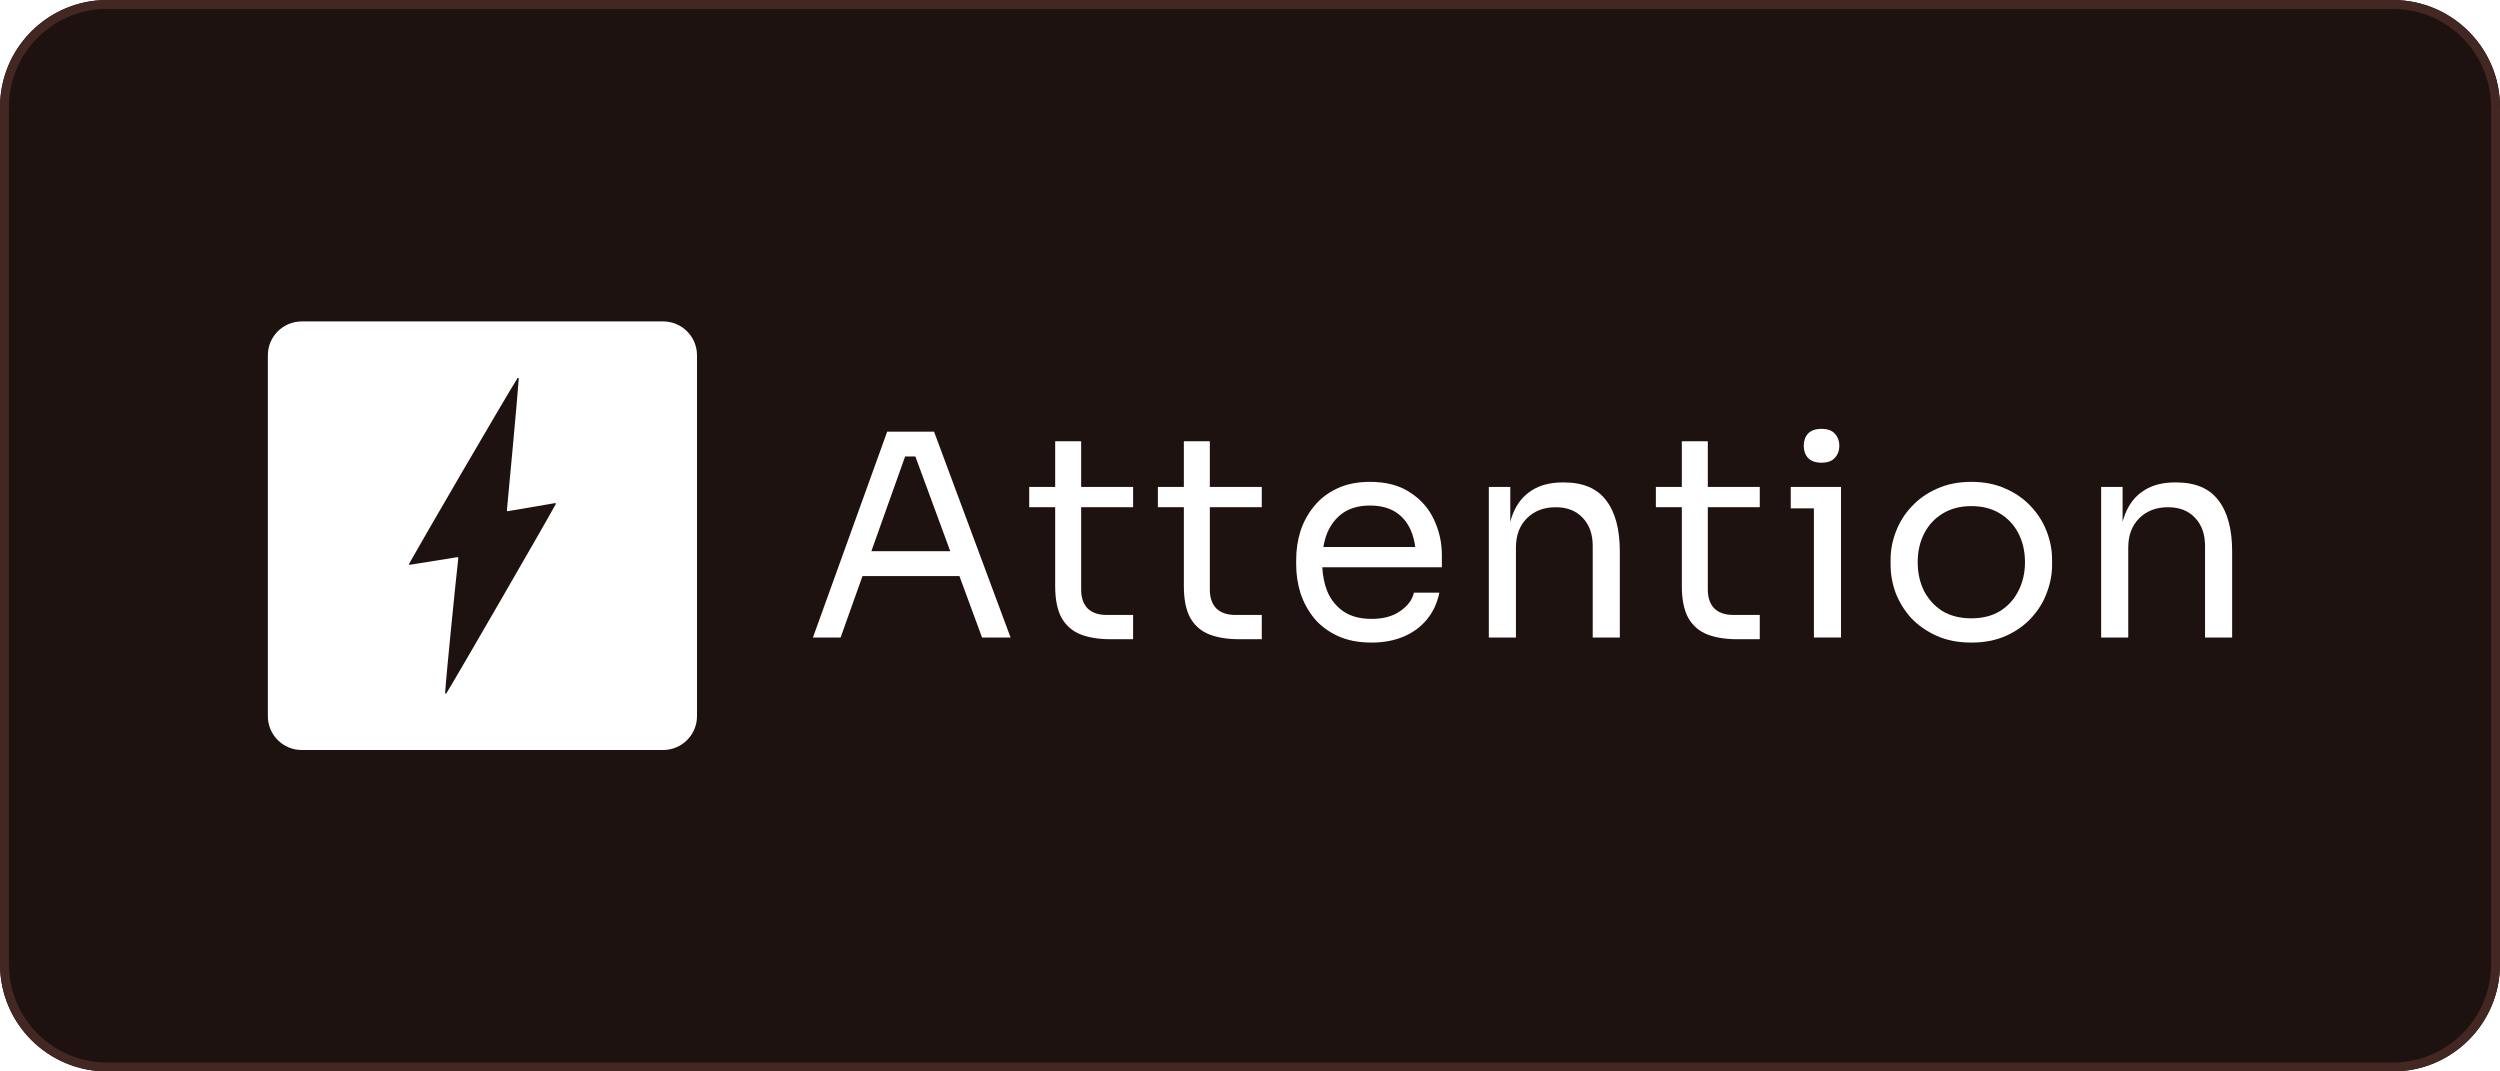 <svg width="280" height="120" viewBox="0 0 280 120" fill="none" xmlns="http://www.w3.org/2000/svg">
<g filter="url(#filter0_b_125_1563)">
<path d="M0 12C0 5.373 5.373 0 12 0H268C274.627 0 280 5.373 280 12V108C280 114.627 274.627 120 268 120H12C5.373 120 0 114.627 0 108V12Z" fill="#1E1210"/>
<path d="M0.5 12C0.5 5.649 5.649 0.5 12 0.5H268C274.351 0.5 279.5 5.649 279.5 12V108C279.5 114.351 274.351 119.5 268 119.5H12C5.649 119.5 0.5 114.351 0.5 108V12Z" stroke="#422722"/>
<path fill-rule="evenodd" clip-rule="evenodd" d="M30 39.789C30 37.697 31.699 36 33.794 36H74.269C76.365 36 78.063 37.697 78.063 39.789V80.21C78.063 82.303 76.365 84 74.269 84H33.794C31.699 84 30 82.303 30 80.21V39.789ZM45.901 63.255L51.244 62.401L51.242 62.403C51.292 62.395 51.337 62.438 51.331 62.488C51.058 64.921 49.965 75.723 49.855 77.602C49.851 77.682 49.956 77.716 49.998 77.647C51.345 75.45 61.291 58.237 62.243 56.463C62.275 56.405 62.226 56.338 62.162 56.35L56.862 57.253C56.812 57.261 56.767 57.22 56.771 57.169C56.885 55.966 57.978 44.356 58.102 42.399C58.108 42.319 58.003 42.284 57.961 42.352C56.598 44.522 46.773 61.394 45.82 63.142C45.789 63.199 45.837 63.265 45.901 63.255Z" fill="white"/>
<path fill-rule="evenodd" clip-rule="evenodd" d="M99.365 48.347L91.049 71.4H94.148L96.601 64.516H107.454L109.99 71.4H113.184L104.614 48.347H99.365ZM106.43 61.737L102.522 51.126H101.372L97.591 61.737H106.43Z" fill="white"/>
<path d="M124.314 71.59C123.049 71.59 121.953 71.41 121.026 71.053C120.119 70.695 119.413 70.084 118.907 69.221C118.422 68.337 118.18 67.147 118.18 65.653V56.81H115.271V54.537H118.18V49.421H121.089V54.537H126.907V56.81H121.089V66.032C121.089 66.937 121.331 67.642 121.816 68.147C122.322 68.632 123.028 68.874 123.935 68.874H126.907V71.59H124.314Z" fill="white"/>
<path d="M135.438 71.053C136.365 71.41 137.461 71.59 138.726 71.59H141.319V68.874H138.347C137.44 68.874 136.734 68.632 136.228 68.147C135.744 67.642 135.501 66.937 135.501 66.032V56.81H141.319V54.537H135.501V49.421H132.592V54.537H129.683V56.81H132.592V65.653C132.592 67.147 132.834 68.337 133.319 69.221C133.825 70.084 134.531 70.695 135.438 71.053Z" fill="white"/>
<path fill-rule="evenodd" clip-rule="evenodd" d="M153.616 71.968C152.14 71.968 150.865 71.716 149.79 71.21C148.715 70.705 147.84 70.042 147.165 69.221C146.49 68.379 145.985 67.442 145.647 66.41C145.331 65.379 145.173 64.326 145.173 63.253V62.684C145.173 61.589 145.331 60.526 145.647 59.495C145.985 58.463 146.49 57.537 147.165 56.716C147.84 55.874 148.693 55.211 149.726 54.726C150.78 54.221 152.014 53.968 153.426 53.968C155.26 53.968 156.767 54.368 157.948 55.168C159.15 55.947 160.035 56.958 160.604 58.2C161.194 59.442 161.489 60.768 161.489 62.179V63.537H148.097C148.148 64.513 148.333 65.408 148.651 66.221C149.052 67.168 149.663 67.926 150.485 68.495C151.308 69.042 152.351 69.316 153.616 69.316C154.944 69.316 156.019 69.021 156.841 68.432C157.685 67.842 158.19 67.158 158.359 66.379H161.205C160.973 67.537 160.509 68.537 159.813 69.379C159.118 70.221 158.243 70.863 157.189 71.305C156.135 71.747 154.944 71.968 153.616 71.968ZM148.651 59.684C148.456 60.172 148.311 60.698 148.216 61.263H158.506C158.419 60.573 158.254 59.952 158.011 59.4C157.632 58.516 157.063 57.832 156.303 57.347C155.545 56.863 154.586 56.621 153.426 56.621C152.225 56.621 151.223 56.895 150.422 57.442C149.642 57.989 149.052 58.737 148.651 59.684Z" fill="white"/>
<path d="M166.748 54.537V71.4H169.784V61.326C169.784 59.958 170.195 58.863 171.017 58.042C171.839 57.221 172.914 56.81 174.242 56.81C175.528 56.81 176.54 57.211 177.278 58.011C178.016 58.789 178.384 59.831 178.384 61.137V71.4H181.42V61.768C181.42 59.263 180.904 57.347 179.871 56.021C178.859 54.695 177.288 54.032 175.159 54.032H175.033C173.62 54.032 172.451 54.337 171.523 54.947C170.595 55.537 169.9 56.41 169.436 57.568C169.328 57.846 169.233 58.139 169.151 58.448V54.537H166.748Z" fill="white"/>
<path d="M194.5 71.59C193.235 71.59 192.139 71.41 191.211 71.053C190.305 70.695 189.599 70.084 189.093 69.221C188.608 68.337 188.365 67.147 188.365 65.653V56.81H185.457V54.537H188.365V49.421H191.275V54.537H197.093V56.81H191.275V66.032C191.275 66.937 191.517 67.642 192.002 68.147C192.508 68.632 193.214 68.874 194.121 68.874H197.093V71.59H194.5Z" fill="white"/>
<path d="M203.157 56.937V71.4H206.193V54.537H200.564V56.937H203.157Z" fill="white"/>
<path d="M202.493 51.284C202.83 51.642 203.336 51.821 204.011 51.821C204.685 51.821 205.181 51.642 205.497 51.284C205.834 50.926 206.003 50.474 206.003 49.926C206.003 49.379 205.834 48.926 205.497 48.568C205.181 48.211 204.685 48.032 204.011 48.032C203.336 48.032 202.83 48.211 202.493 48.568C202.177 48.926 202.019 49.379 202.019 49.926C202.019 50.474 202.177 50.926 202.493 51.284Z" fill="white"/>
<path fill-rule="evenodd" clip-rule="evenodd" d="M220.789 71.968C219.314 71.968 218.017 71.716 216.9 71.21C215.783 70.705 214.834 70.042 214.054 69.221C213.295 68.379 212.716 67.442 212.315 66.41C211.936 65.379 211.746 64.326 211.746 63.253V62.684C211.746 61.611 211.946 60.558 212.346 59.526C212.747 58.474 213.338 57.537 214.118 56.716C214.897 55.874 215.846 55.211 216.963 54.726C218.081 54.221 219.356 53.968 220.789 53.968C222.223 53.968 223.498 54.221 224.615 54.726C225.733 55.211 226.682 55.874 227.461 56.716C228.241 57.537 228.832 58.474 229.232 59.526C229.633 60.558 229.833 61.611 229.833 62.684V63.253C229.833 64.326 229.633 65.379 229.232 66.41C228.853 67.442 228.273 68.379 227.493 69.221C226.734 70.042 225.796 70.705 224.679 71.21C223.561 71.716 222.265 71.968 220.789 71.968ZM220.789 69.253C222.054 69.253 223.129 68.979 224.015 68.432C224.921 67.863 225.606 67.105 226.07 66.158C226.555 65.21 226.798 64.147 226.798 62.968C226.798 61.768 226.555 60.695 226.07 59.747C225.585 58.8 224.89 58.053 223.983 57.505C223.098 56.958 222.033 56.684 220.789 56.684C219.567 56.684 218.502 56.958 217.596 57.505C216.689 58.053 215.994 58.8 215.509 59.747C215.024 60.695 214.781 61.768 214.781 62.968C214.781 64.147 215.013 65.21 215.477 66.158C215.962 67.105 216.647 67.863 217.532 68.432C218.439 68.979 219.525 69.253 220.789 69.253Z" fill="white"/>
<path d="M235.328 54.537V71.4H238.364V61.326C238.364 59.958 238.775 58.863 239.597 58.042C240.419 57.221 241.494 56.81 242.822 56.81C244.108 56.81 245.12 57.211 245.858 58.011C246.595 58.789 246.965 59.831 246.965 61.137V71.4H250V61.768C250 59.263 249.483 57.347 248.451 56.021C247.439 54.695 245.868 54.032 243.739 54.032H243.612C242.2 54.032 241.03 54.337 240.103 54.947C239.175 55.537 238.479 56.41 238.016 57.568C237.908 57.846 237.813 58.139 237.731 58.447V54.537H235.328Z" fill="white"/>
</g>
<defs>
<filter id="filter0_b_125_1563" x="-40" y="-40" width="360" height="200" filterUnits="userSpaceOnUse" color-interpolation-filters="sRGB">
<feFlood flood-opacity="0" result="BackgroundImageFix"/>
<feGaussianBlur in="BackgroundImageFix" stdDeviation="20"/>
<feComposite in2="SourceAlpha" operator="in" result="effect1_backgroundBlur_125_1563"/>
<feBlend mode="normal" in="SourceGraphic" in2="effect1_backgroundBlur_125_1563" result="shape"/>
</filter>
</defs>
</svg>
